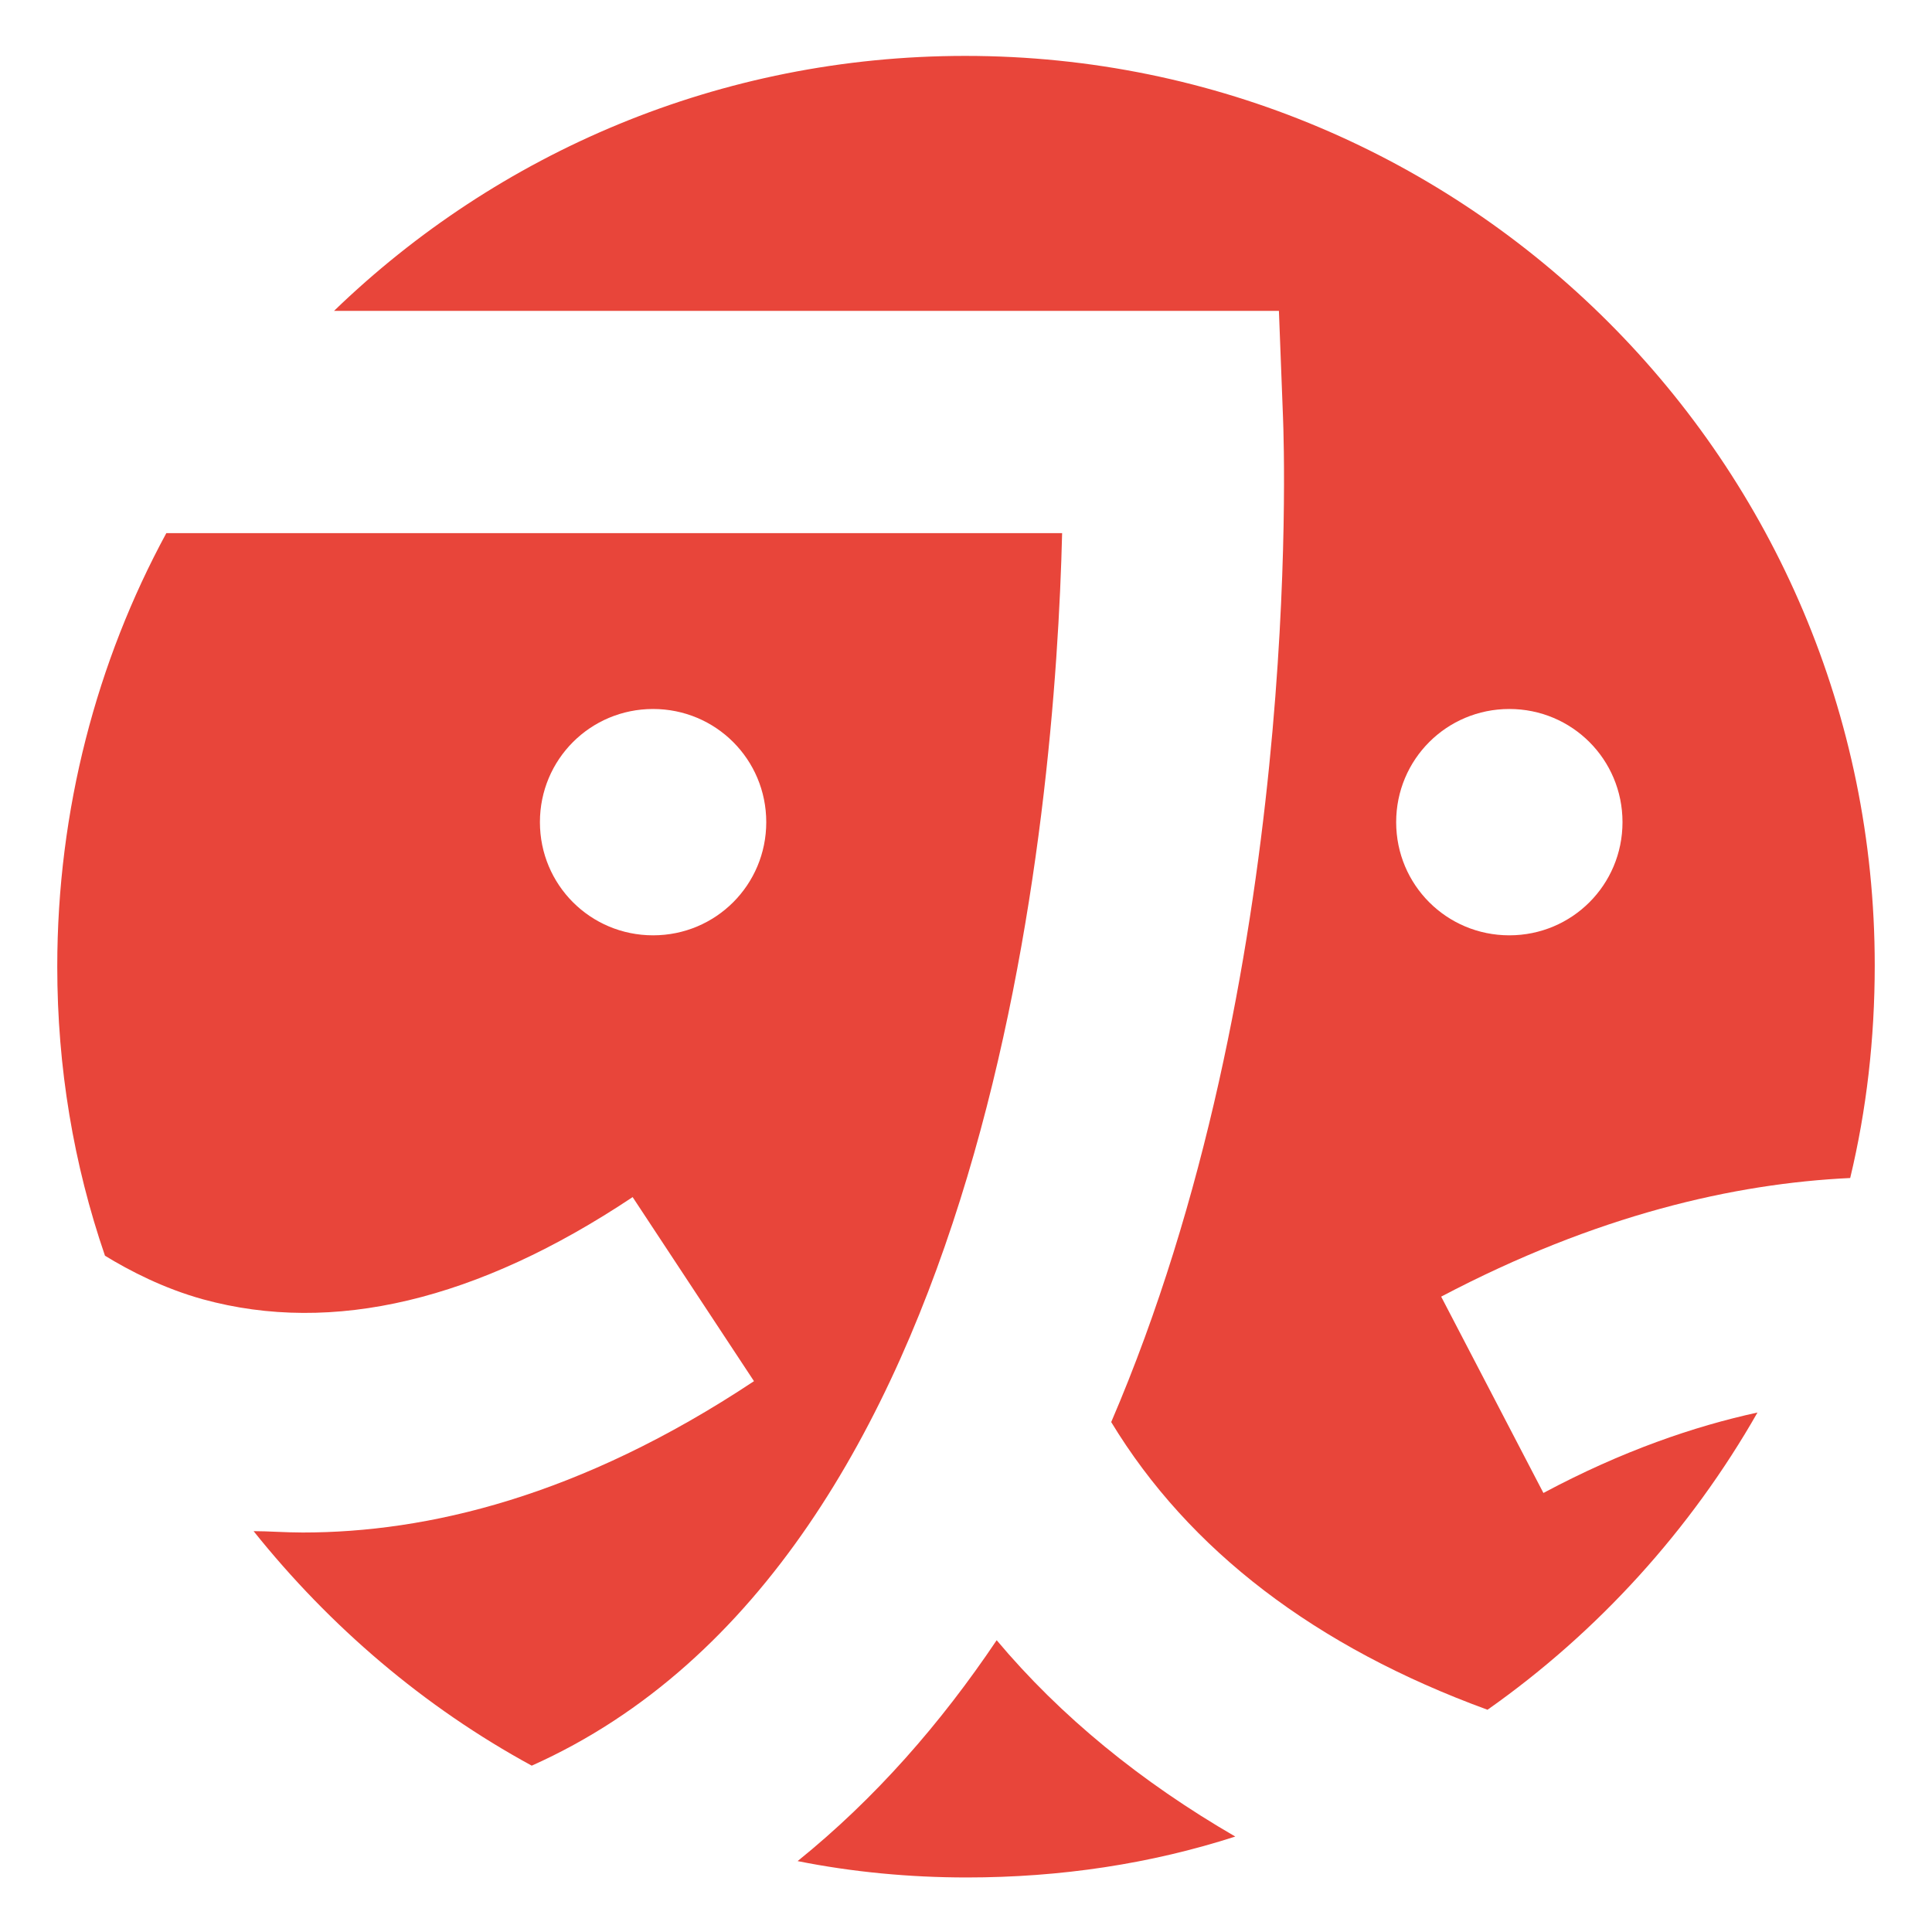 <svg xmlns="http://www.w3.org/2000/svg" xmlns:xlink="http://www.w3.org/1999/xlink" id="Vrstva_1" x="0px" y="0px" viewBox="0 0 141.7 141.7" style="enable-background:new 0 0 141.7 141.7;" xml:space="preserve"><style type="text/css">	.st0{fill:#E8453A;}</style><g>	<path class="st0" d="M73.1,120.3c-4.1,6.1-8.9,11.6-14.6,16.2c4,0.8,8.2,1.2,12.4,1.2c6.9,0,13.5-1,19.7-3  C83.7,130.7,77.8,125.9,73.1,120.3"></path>	<path class="st0" d="M47.9,52c4.6,0,8.3,3.7,8.3,8.3c0,4.6-3.7,8.3-8.3,8.3c-4.6,0-8.3-3.7-8.3-8.3C39.6,55.7,43.3,52,47.9,52   M77.9,39.1H12.2c-5.1,9.4-8,20.3-8,31.8c0,7.4,1.2,14.5,3.5,21.2c1.8,1.1,4.3,2.4,7.2,3.2c9.5,2.6,20.1,0.1,31.5-7.5l8.9,13.5  c-12.8,8.5-24,11.1-33.1,11.1c-1.3,0-2.5-0.1-3.6-0.1c5.6,7,12.5,12.9,20.4,17.2C72.8,114.4,77.4,59.6,77.9,39.1"></path>	<path class="st0" d="M110.7,52c4.6,0,8.3,3.7,8.3,8.3c0,4.6-3.7,8.3-8.3,8.3c-4.6,0-8.3-3.7-8.3-8.3C102.4,55.7,106.1,52,110.7,52   M113.2,109.5l-7.5-14.4c11.4-6,21.5-8.3,30-8.7c1.2-5,1.8-10.2,1.8-15.6c0-36.9-29.9-66.7-66.7-66.7c-18,0-34.3,7.1-46.3,18.7  h69.3l0.3,7.8c0.1,2.5,1.4,41.1-12.6,73.7c5.7,9.4,15,16.5,27.6,21.1c8.1-5.7,14.9-13.2,19.8-21.8  C124.3,104.6,119,106.4,113.2,109.5"></path></g></svg>